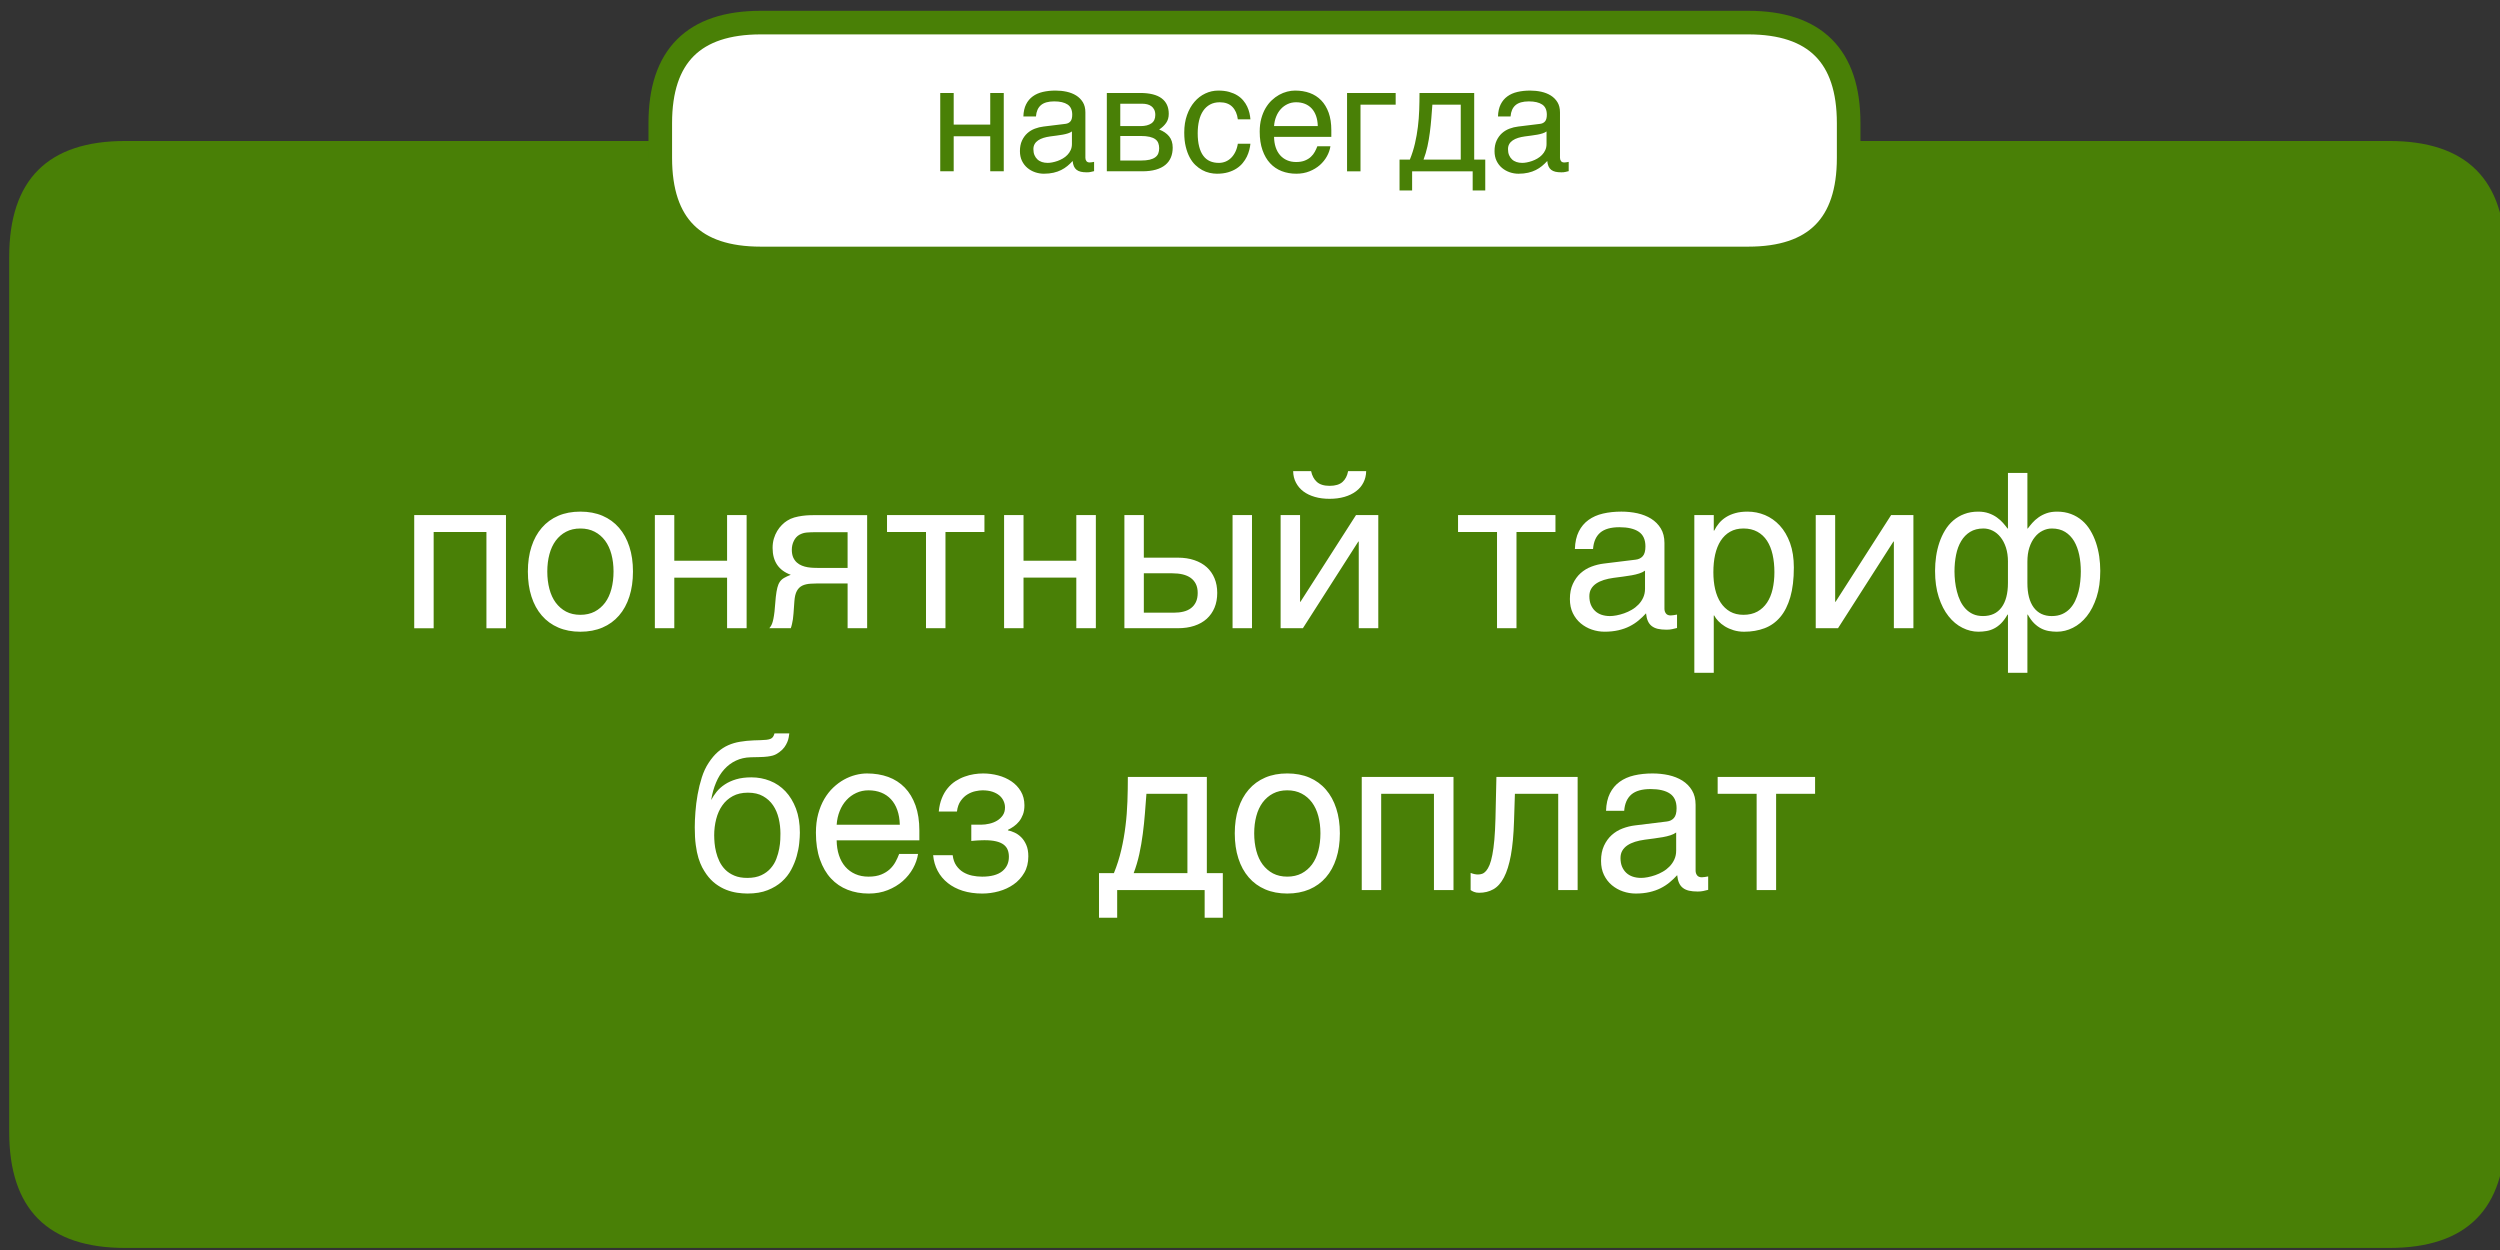 <?xml version="1.0" encoding="UTF-8" standalone="no"?> <svg xmlns:dc="http://purl.org/dc/elements/1.1/" xmlns:cc="http://creativecommons.org/ns#" xmlns:rdf="http://www.w3.org/1999/02/22-rdf-syntax-ns#" xmlns:svg="http://www.w3.org/2000/svg" xmlns="http://www.w3.org/2000/svg" viewBox="0 0 300.472 150.236" id="svg2" height="150.236" width="300.472"><rect x="0" y="0" width="300.472" height="150.236" fill="#333333" stroke="none"/>  <defs id="defs18"></defs> <path id="path4" style="fill:#498006;fill-rule:evenodd" d="m 1.105,30.899 0,105.136 q 0,13.954 13.954,13.954 l 272.096,0 q 13.954,0 13.954,-13.954 l 0,-105.136 q 0,-13.954 -13.954,-13.954 l -272.096,0 q -13.954,0 -13.954,13.954 z"></path> <path id="path6" style="fill:#ffffff;fill-rule:evenodd;stroke:#498006;stroke-width:2.835;stroke-linecap:butt;stroke-linejoin:miter;stroke-dasharray:none" d="m 79.358,14.795 0,4.188 q 0,12.079 12.079,12.079 l 118.672,0 q 12.079,0 12.079,-12.079 l 0,-4.188 q 0,-12.079 -12.079,-12.079 l -118.672,0 q -12.079,0 -12.079,12.079 z"></path> <g id="g8"> <path id="path10" style="fill:#ffffff;fill-rule:evenodd" d="m 58.465,63.941 -6.344,0 0,11.566 -2.336,0 0,-13.598 11.028,0 0,13.598 -2.349,0 0,-11.566 z m 15.275,4.749 c 0,-0.754 -0.086,-1.447 -0.255,-2.076 -0.169,-0.633 -0.42,-1.174 -0.759,-1.634 -0.342,-0.455 -0.758,-0.815 -1.252,-1.07 -0.494,-0.26 -1.07,-0.39 -1.72,-0.39 -0.65,0 -1.222,0.13 -1.716,0.39 -0.49,0.256 -0.901,0.615 -1.244,1.07 -0.338,0.459 -0.589,1.001 -0.758,1.634 -0.169,0.628 -0.256,1.322 -0.256,2.076 0,0.763 0.087,1.46 0.256,2.102 0.169,0.637 0.42,1.187 0.758,1.642 0.342,0.455 0.754,0.814 1.244,1.075 0.494,0.256 1.066,0.386 1.716,0.386 0.65,0 1.227,-0.13 1.72,-0.386 0.494,-0.26 0.91,-0.62 1.252,-1.075 0.338,-0.455 0.589,-1.005 0.759,-1.642 0.169,-0.641 0.255,-1.339 0.255,-2.102 z m 2.336,0 c 0,1.118 -0.143,2.123 -0.433,3.016 -0.286,0.893 -0.702,1.651 -1.244,2.275 -0.542,0.628 -1.205,1.109 -1.985,1.443 -0.784,0.334 -1.668,0.503 -2.661,0.503 -0.992,0 -1.876,-0.169 -2.652,-0.503 -0.78,-0.334 -1.439,-0.815 -1.98,-1.443 -0.542,-0.624 -0.958,-1.383 -1.244,-2.275 -0.29,-0.893 -0.433,-1.898 -0.433,-3.016 0,-1.101 0.143,-2.097 0.433,-2.986 0.286,-0.888 0.702,-1.647 1.244,-2.271 0.542,-0.628 1.2,-1.109 1.98,-1.443 0.776,-0.334 1.66,-0.498 2.652,-0.498 0.993,0 1.877,0.165 2.661,0.498 0.78,0.334 1.443,0.815 1.985,1.443 0.542,0.624 0.958,1.382 1.244,2.271 0.291,0.888 0.433,1.885 0.433,2.986 z m 2.631,-6.782 2.336,0 0,5.486 6.344,0 0,-5.486 2.349,0 0,13.598 -2.349,0 0,-6.08 -6.344,0 0,6.08 -2.336,0 0,-13.598 z m 25.515,13.598 -2.349,0 0,-5.382 -3.007,0 c -0.542,0 -1.014,0.009 -1.417,0.03 -0.399,0.021 -0.741,0.1 -1.023,0.234 -0.277,0.139 -0.494,0.347 -0.65,0.637 -0.16,0.286 -0.26,0.698 -0.299,1.231 l -0.104,1.46 c -0.009,0.043 -0.017,0.126 -0.026,0.256 -0.009,0.126 -0.021,0.273 -0.048,0.451 -0.026,0.173 -0.061,0.355 -0.104,0.55 -0.043,0.195 -0.091,0.372 -0.152,0.533 l -2.578,0 c 0.061,-0.078 0.117,-0.156 0.173,-0.234 0.056,-0.083 0.108,-0.195 0.165,-0.338 0.056,-0.143 0.104,-0.329 0.152,-0.559 0.048,-0.225 0.091,-0.52 0.134,-0.875 l 0.152,-1.738 c 0.052,-0.459 0.113,-0.832 0.186,-1.118 0.069,-0.286 0.173,-0.529 0.303,-0.719 0.13,-0.191 0.303,-0.347 0.516,-0.468 0.208,-0.121 0.477,-0.247 0.797,-0.372 -1.456,-0.529 -2.184,-1.603 -2.184,-3.228 0,-0.403 0.052,-0.78 0.152,-1.122 0.104,-0.342 0.238,-0.65 0.403,-0.919 0.165,-0.273 0.351,-0.511 0.559,-0.719 0.204,-0.208 0.416,-0.377 0.628,-0.511 0.26,-0.169 0.55,-0.299 0.862,-0.39 0.312,-0.086 0.628,-0.152 0.945,-0.195 0.316,-0.043 0.628,-0.069 0.932,-0.078 0.308,-0.009 0.585,-0.013 0.841,-0.013 l 6.041,0 0,13.598 z m -2.349,-11.54 -3.553,0 c -0.303,0 -0.568,0 -0.789,0.004 -0.217,0.004 -0.412,0.017 -0.577,0.035 -0.165,0.017 -0.316,0.043 -0.451,0.087 -0.134,0.043 -0.273,0.104 -0.42,0.178 -0.295,0.169 -0.52,0.42 -0.676,0.75 -0.161,0.329 -0.238,0.681 -0.238,1.053 0,0.364 0.056,0.672 0.165,0.923 0.113,0.247 0.26,0.455 0.442,0.615 0.182,0.16 0.382,0.286 0.607,0.373 0.225,0.091 0.455,0.152 0.685,0.191 0.234,0.039 0.459,0.061 0.68,0.07 0.221,0.009 0.412,0.013 0.572,0.013 l 3.553,0 0,-4.29 z m 9.421,-0.026 -4.684,0 0,-2.033 11.709,0 0,2.033 -4.684,0 0,11.566 -2.34,0 0,-11.566 z m 9.386,-2.033 2.336,0 0,5.486 6.344,0 0,-5.486 2.349,0 0,13.598 -2.349,0 0,-6.08 -6.344,0 0,6.08 -2.336,0 0,-13.598 z m 27.46,0 2.336,0 0,13.598 -2.336,0 0,-13.598 z m -13,0 2.335,0 0,5.118 4.087,0 c 0.737,0 1.4,0.1 1.984,0.299 0.589,0.199 1.088,0.481 1.495,0.849 0.403,0.368 0.715,0.815 0.932,1.335 0.217,0.52 0.325,1.105 0.325,1.755 0,0.663 -0.109,1.252 -0.325,1.772 -0.216,0.52 -0.529,0.966 -0.932,1.335 -0.407,0.368 -0.906,0.65 -1.495,0.845 -0.585,0.195 -1.248,0.29 -1.984,0.29 l -6.422,0 0,-13.598 z m 2.335,11.73 3.619,0 c 0.403,0 0.784,-0.039 1.135,-0.126 0.351,-0.082 0.654,-0.221 0.906,-0.412 0.256,-0.191 0.455,-0.438 0.598,-0.737 0.143,-0.299 0.217,-0.667 0.217,-1.101 0,-0.42 -0.074,-0.78 -0.225,-1.079 -0.147,-0.295 -0.355,-0.537 -0.62,-0.728 -0.269,-0.191 -0.589,-0.329 -0.966,-0.42 -0.377,-0.087 -0.793,-0.13 -1.248,-0.13 l -3.415,0 0,4.732 z m 20.107,-17.008 c 0.113,0.542 0.338,0.971 0.685,1.287 0.347,0.316 0.862,0.477 1.538,0.477 0.684,0 1.2,-0.156 1.547,-0.464 0.347,-0.308 0.572,-0.745 0.676,-1.3 l 2.171,0 c -0.009,0.507 -0.121,0.966 -0.334,1.374 -0.208,0.412 -0.507,0.762 -0.893,1.048 -0.386,0.29 -0.845,0.511 -1.382,0.667 -0.542,0.156 -1.135,0.234 -1.785,0.234 -0.655,0 -1.244,-0.074 -1.777,-0.23 -0.533,-0.152 -0.992,-0.373 -1.374,-0.659 -0.381,-0.286 -0.676,-0.637 -0.893,-1.049 -0.217,-0.407 -0.329,-0.871 -0.338,-1.387 l 2.158,0 z m -3.666,5.278 2.335,0 0,10.426 0.048,0 6.678,-10.426 2.678,0 0,13.598 -2.349,0 0,-10.422 -0.048,0 -6.665,10.422 -2.678,0 0,-13.598 z m 26.008,2.033 -4.684,0 0,-2.033 11.709,0 0,2.033 -4.684,0 0,11.566 -2.34,0 0,-11.566 z m 9.36,2.045 c 0.026,-0.832 0.182,-1.53 0.468,-2.102 0.286,-0.572 0.676,-1.036 1.17,-1.391 0.49,-0.355 1.07,-0.611 1.742,-0.767 0.676,-0.156 1.408,-0.234 2.206,-0.234 0.658,0 1.3,0.065 1.924,0.199 0.62,0.139 1.174,0.355 1.655,0.654 0.481,0.303 0.871,0.693 1.161,1.17 0.29,0.476 0.438,1.062 0.438,1.746 l 0,7.908 c 0,0.221 0.061,0.407 0.178,0.564 0.117,0.156 0.308,0.238 0.572,0.238 0.117,0 0.243,-0.013 0.368,-0.035 0.126,-0.021 0.256,-0.043 0.394,-0.069 l 0,1.612 c -0.195,0.052 -0.39,0.1 -0.581,0.139 -0.191,0.043 -0.416,0.065 -0.676,0.065 -0.407,0 -0.758,-0.035 -1.049,-0.1 -0.29,-0.069 -0.537,-0.182 -0.737,-0.338 -0.2,-0.156 -0.355,-0.36 -0.464,-0.611 -0.108,-0.247 -0.182,-0.554 -0.217,-0.919 -0.286,0.312 -0.589,0.602 -0.914,0.871 -0.321,0.265 -0.68,0.498 -1.079,0.698 -0.394,0.2 -0.841,0.355 -1.33,0.468 -0.494,0.113 -1.048,0.173 -1.664,0.173 -0.524,0 -1.036,-0.087 -1.53,-0.256 -0.494,-0.169 -0.94,-0.42 -1.335,-0.75 -0.394,-0.329 -0.706,-0.737 -0.945,-1.222 -0.238,-0.489 -0.355,-1.053 -0.355,-1.698 0,-0.702 0.117,-1.309 0.355,-1.82 0.238,-0.511 0.546,-0.94 0.927,-1.283 0.382,-0.342 0.815,-0.607 1.309,-0.793 0.49,-0.187 0.988,-0.308 1.495,-0.368 l 3.822,-0.468 c 0.364,-0.043 0.65,-0.186 0.858,-0.429 0.208,-0.238 0.312,-0.628 0.312,-1.161 0,-0.819 -0.269,-1.408 -0.806,-1.768 -0.537,-0.36 -1.313,-0.542 -2.318,-0.542 -1.032,0 -1.803,0.221 -2.31,0.654 -0.507,0.438 -0.797,1.092 -0.862,1.963 l -2.184,0 z m 8.428,2.6 c -0.186,0.139 -0.416,0.247 -0.693,0.338 -0.273,0.087 -0.576,0.165 -0.906,0.221 -0.329,0.061 -0.68,0.113 -1.053,0.16 -0.372,0.048 -0.745,0.096 -1.118,0.147 -0.425,0.056 -0.815,0.143 -1.17,0.251 -0.355,0.113 -0.663,0.256 -0.927,0.433 -0.26,0.178 -0.464,0.39 -0.607,0.641 -0.143,0.247 -0.216,0.542 -0.216,0.88 0,0.39 0.061,0.733 0.182,1.031 0.126,0.295 0.295,0.546 0.511,0.746 0.212,0.204 0.477,0.355 0.78,0.459 0.303,0.1 0.637,0.152 1.001,0.152 0.23,0 0.494,-0.026 0.789,-0.082 0.295,-0.056 0.602,-0.139 0.914,-0.247 0.312,-0.108 0.62,-0.251 0.919,-0.425 0.303,-0.173 0.572,-0.386 0.806,-0.628 0.238,-0.247 0.429,-0.524 0.572,-0.841 0.143,-0.312 0.217,-0.663 0.217,-1.053 l 0,-2.184 z m 5.928,-6.678 2.336,0 0,1.868 0.052,0 c 0.152,-0.312 0.347,-0.611 0.576,-0.888 0.234,-0.281 0.511,-0.524 0.841,-0.732 0.325,-0.204 0.702,-0.368 1.127,-0.485 0.429,-0.121 0.918,-0.178 1.469,-0.178 0.728,0 1.426,0.139 2.093,0.416 0.667,0.282 1.261,0.698 1.776,1.257 0.516,0.559 0.927,1.261 1.235,2.102 0.303,0.845 0.455,1.824 0.455,2.938 0,1.4 -0.143,2.587 -0.425,3.562 -0.286,0.979 -0.685,1.777 -1.205,2.392 -0.524,0.62 -1.153,1.07 -1.889,1.348 -0.732,0.277 -1.556,0.42 -2.461,0.42 -0.446,0 -0.867,-0.061 -1.257,-0.178 -0.39,-0.121 -0.737,-0.273 -1.049,-0.464 -0.307,-0.191 -0.572,-0.403 -0.793,-0.637 -0.221,-0.23 -0.386,-0.459 -0.494,-0.676 l -0.052,0 0,6.89 -2.336,0 0,-18.954 z m 2.288,6.868 c 0,0.737 0.069,1.417 0.212,2.037 0.147,0.624 0.368,1.166 0.667,1.621 0.303,0.455 0.676,0.814 1.131,1.075 0.451,0.256 0.988,0.386 1.607,0.386 0.641,0 1.196,-0.13 1.669,-0.386 0.468,-0.26 0.858,-0.62 1.161,-1.075 0.303,-0.455 0.529,-0.997 0.671,-1.621 0.143,-0.62 0.217,-1.3 0.217,-2.037 0,-0.767 -0.073,-1.478 -0.217,-2.119 -0.143,-0.641 -0.368,-1.196 -0.671,-1.664 -0.303,-0.464 -0.693,-0.828 -1.161,-1.083 -0.472,-0.26 -1.027,-0.39 -1.669,-0.39 -0.62,0 -1.157,0.13 -1.607,0.39 -0.455,0.256 -0.828,0.62 -1.131,1.083 -0.299,0.468 -0.52,1.022 -0.667,1.664 -0.143,0.641 -0.212,1.352 -0.212,2.119 z m 12.302,-6.868 2.336,0 0,10.426 0.048,0 6.678,-10.426 2.678,0 0,13.598 -2.349,0 0,-10.422 -0.048,0 -6.665,10.422 -2.678,0 0,-13.598 z m 23.105,5.612 c 0,-0.641 -0.082,-1.213 -0.243,-1.707 -0.16,-0.494 -0.377,-0.91 -0.65,-1.248 -0.269,-0.342 -0.581,-0.598 -0.936,-0.776 -0.355,-0.178 -0.728,-0.269 -1.118,-0.269 -0.628,0 -1.161,0.139 -1.599,0.407 -0.442,0.273 -0.802,0.641 -1.079,1.109 -0.282,0.472 -0.485,1.018 -0.611,1.647 -0.126,0.624 -0.191,1.295 -0.191,2.006 0,0.381 0.026,0.776 0.069,1.191 0.048,0.416 0.121,0.824 0.225,1.218 0.1,0.399 0.234,0.776 0.403,1.131 0.169,0.355 0.381,0.667 0.637,0.94 0.251,0.269 0.55,0.485 0.893,0.641 0.342,0.156 0.745,0.234 1.2,0.234 0.975,0 1.716,-0.347 2.227,-1.036 0.511,-0.689 0.771,-1.669 0.771,-2.938 l 0,-2.552 z m 0,6.348 -0.052,0 c -0.247,0.433 -0.503,0.78 -0.767,1.048 -0.269,0.264 -0.546,0.472 -0.841,0.62 -0.29,0.152 -0.594,0.251 -0.914,0.307 -0.316,0.052 -0.641,0.083 -0.971,0.083 -0.658,0 -1.304,-0.156 -1.928,-0.472 -0.628,-0.312 -1.183,-0.776 -1.669,-1.391 -0.489,-0.611 -0.88,-1.374 -1.174,-2.288 -0.299,-0.914 -0.446,-1.967 -0.446,-3.163 0,-0.585 0.043,-1.166 0.126,-1.746 0.087,-0.576 0.217,-1.131 0.394,-1.655 0.178,-0.524 0.403,-1.014 0.68,-1.473 0.273,-0.455 0.607,-0.85 0.988,-1.179 0.386,-0.329 0.828,-0.594 1.33,-0.78 0.498,-0.191 1.057,-0.286 1.673,-0.286 0.468,0 0.884,0.065 1.257,0.195 0.373,0.13 0.702,0.299 0.984,0.503 0.286,0.204 0.529,0.42 0.737,0.659 0.208,0.238 0.39,0.463 0.542,0.671 l 0.052,0 0,-6.678 2.336,0 0,6.678 0.048,0 c 0.156,-0.208 0.334,-0.433 0.542,-0.671 0.208,-0.238 0.451,-0.455 0.737,-0.659 0.281,-0.203 0.607,-0.373 0.975,-0.503 0.368,-0.13 0.789,-0.195 1.265,-0.195 0.615,0 1.174,0.095 1.677,0.286 0.498,0.186 0.94,0.451 1.326,0.78 0.386,0.329 0.715,0.724 0.988,1.179 0.278,0.459 0.503,0.949 0.68,1.473 0.178,0.524 0.308,1.079 0.395,1.655 0.082,0.581 0.126,1.161 0.126,1.746 0,1.196 -0.147,2.249 -0.442,3.163 -0.299,0.914 -0.689,1.677 -1.174,2.288 -0.49,0.615 -1.044,1.079 -1.673,1.391 -0.624,0.316 -1.27,0.472 -1.928,0.472 -0.329,0 -0.654,-0.03 -0.971,-0.083 -0.316,-0.056 -0.624,-0.156 -0.914,-0.307 -0.29,-0.147 -0.572,-0.355 -0.845,-0.62 -0.269,-0.269 -0.524,-0.615 -0.763,-1.048 l -0.048,0 0,6.994 -2.336,0 0,-6.994 z m 5.278,0.177 c 0.468,0 0.875,-0.078 1.23,-0.234 0.36,-0.156 0.663,-0.373 0.923,-0.641 0.256,-0.273 0.473,-0.585 0.641,-0.94 0.169,-0.355 0.303,-0.732 0.407,-1.131 0.1,-0.394 0.173,-0.802 0.212,-1.218 0.043,-0.416 0.065,-0.81 0.065,-1.191 0,-0.711 -0.065,-1.382 -0.195,-2.006 -0.134,-0.628 -0.338,-1.174 -0.615,-1.647 -0.282,-0.468 -0.641,-0.837 -1.079,-1.109 -0.442,-0.269 -0.971,-0.407 -1.59,-0.407 -0.39,0 -0.759,0.091 -1.114,0.269 -0.36,0.178 -0.672,0.433 -0.94,0.776 -0.273,0.338 -0.49,0.754 -0.65,1.248 -0.161,0.494 -0.238,1.066 -0.238,1.707 l 0,2.552 c 0,1.27 0.251,2.249 0.758,2.938 0.511,0.689 1.239,1.036 2.184,1.036 z M 94.865,88.147 c -0.017,0.13 -0.039,0.282 -0.069,0.464 -0.03,0.182 -0.086,0.377 -0.173,0.581 -0.082,0.199 -0.199,0.407 -0.347,0.615 -0.147,0.203 -0.347,0.399 -0.589,0.576 -0.139,0.091 -0.26,0.173 -0.368,0.243 -0.113,0.065 -0.251,0.126 -0.42,0.178 -0.169,0.048 -0.386,0.091 -0.65,0.126 -0.26,0.035 -0.611,0.056 -1.053,0.065 l -0.962,0.021 c -0.663,0.017 -1.257,0.152 -1.785,0.403 -0.529,0.247 -0.992,0.594 -1.395,1.04 -0.403,0.442 -0.737,0.979 -0.997,1.607 -0.265,0.624 -0.46,1.322 -0.585,2.093 0.178,-0.338 0.399,-0.672 0.658,-0.997 0.265,-0.325 0.59,-0.62 0.979,-0.875 0.39,-0.26 0.845,-0.468 1.369,-0.624 0.524,-0.156 1.135,-0.234 1.829,-0.234 0.789,0 1.534,0.139 2.24,0.42 0.706,0.277 1.326,0.698 1.855,1.257 0.529,0.559 0.949,1.252 1.265,2.08 0.312,0.832 0.468,1.794 0.468,2.894 0,0.347 -0.026,0.767 -0.078,1.265 -0.048,0.494 -0.152,1.014 -0.303,1.556 -0.152,0.542 -0.368,1.079 -0.654,1.616 -0.282,0.537 -0.659,1.018 -1.131,1.443 -0.468,0.42 -1.04,0.767 -1.712,1.031 -0.671,0.269 -1.478,0.403 -2.418,0.403 -0.39,0 -0.802,-0.035 -1.239,-0.095 -0.433,-0.065 -0.871,-0.182 -1.309,-0.351 -0.433,-0.169 -0.858,-0.407 -1.27,-0.711 -0.407,-0.303 -0.784,-0.693 -1.122,-1.166 -0.169,-0.238 -0.334,-0.511 -0.503,-0.819 -0.165,-0.312 -0.312,-0.685 -0.451,-1.127 -0.134,-0.438 -0.243,-0.958 -0.321,-1.56 -0.083,-0.602 -0.121,-1.313 -0.121,-2.132 0,-0.542 0.026,-1.157 0.078,-1.842 0.048,-0.685 0.139,-1.382 0.264,-2.093 0.126,-0.715 0.295,-1.4 0.507,-2.067 0.212,-0.663 0.485,-1.244 0.815,-1.742 0.355,-0.542 0.728,-0.984 1.118,-1.322 0.386,-0.338 0.802,-0.607 1.244,-0.802 0.438,-0.195 0.914,-0.334 1.421,-0.416 0.507,-0.087 1.057,-0.143 1.651,-0.165 l 0.823,-0.026 c 0.273,-0.009 0.503,-0.026 0.693,-0.043 0.191,-0.022 0.347,-0.061 0.477,-0.108 0.126,-0.052 0.225,-0.13 0.303,-0.23 0.074,-0.104 0.139,-0.247 0.19,-0.433 l 1.777,0 z m -9.026,12.276 c 0,0.256 0.013,0.555 0.043,0.901 0.03,0.347 0.091,0.711 0.186,1.088 0.091,0.377 0.225,0.75 0.403,1.122 0.182,0.373 0.416,0.706 0.706,0.997 0.29,0.29 0.654,0.529 1.088,0.711 0.429,0.182 0.945,0.273 1.547,0.273 0.668,0 1.231,-0.108 1.69,-0.325 0.455,-0.212 0.832,-0.494 1.127,-0.837 0.299,-0.342 0.524,-0.719 0.68,-1.135 0.156,-0.416 0.273,-0.819 0.343,-1.213 0.074,-0.394 0.117,-0.754 0.13,-1.079 0.009,-0.325 0.017,-0.572 0.017,-0.741 0,-0.62 -0.069,-1.226 -0.208,-1.816 -0.143,-0.594 -0.364,-1.118 -0.676,-1.577 -0.307,-0.455 -0.711,-0.824 -1.205,-1.101 -0.494,-0.282 -1.101,-0.42 -1.82,-0.42 -0.706,0 -1.309,0.139 -1.816,0.412 -0.511,0.277 -0.927,0.646 -1.257,1.118 -0.334,0.468 -0.576,1.014 -0.737,1.638 -0.16,0.62 -0.243,1.283 -0.243,1.985 z m 24.501,2.21 c -0.091,0.594 -0.294,1.174 -0.607,1.738 -0.316,0.568 -0.724,1.075 -1.23,1.525 -0.511,0.446 -1.109,0.81 -1.799,1.083 -0.689,0.278 -1.452,0.416 -2.292,0.416 -0.914,0 -1.759,-0.152 -2.531,-0.451 -0.776,-0.303 -1.443,-0.754 -2.006,-1.361 -0.563,-0.602 -1.005,-1.365 -1.326,-2.279 -0.325,-0.914 -0.485,-1.989 -0.485,-3.224 0,-0.827 0.091,-1.581 0.273,-2.253 0.182,-0.672 0.429,-1.274 0.737,-1.803 0.312,-0.529 0.667,-0.984 1.075,-1.369 0.407,-0.386 0.837,-0.702 1.287,-0.953 0.455,-0.251 0.919,-0.438 1.391,-0.559 0.472,-0.121 0.931,-0.182 1.369,-0.182 0.932,0 1.786,0.139 2.552,0.416 0.771,0.282 1.434,0.706 1.989,1.278 0.555,0.572 0.984,1.287 1.296,2.145 0.307,0.858 0.464,1.868 0.464,3.029 l 0,1.166 -9.941,0 c 0.009,0.659 0.1,1.261 0.278,1.798 0.177,0.537 0.433,0.997 0.762,1.378 0.329,0.377 0.728,0.672 1.2,0.88 0.468,0.208 1.001,0.312 1.59,0.312 0.602,0 1.109,-0.087 1.525,-0.256 0.416,-0.169 0.762,-0.386 1.04,-0.645 0.281,-0.265 0.507,-0.555 0.68,-0.875 0.173,-0.321 0.321,-0.641 0.438,-0.954 l 2.271,0 z m -2.193,-3.506 c -0.017,-0.658 -0.117,-1.248 -0.299,-1.764 -0.182,-0.516 -0.438,-0.949 -0.762,-1.3 -0.325,-0.351 -0.72,-0.62 -1.174,-0.802 -0.46,-0.182 -0.966,-0.273 -1.525,-0.273 -0.533,0 -1.023,0.104 -1.469,0.312 -0.451,0.208 -0.845,0.494 -1.183,0.862 -0.338,0.368 -0.611,0.806 -0.81,1.309 -0.204,0.503 -0.329,1.057 -0.368,1.655 l 7.592,0 z m 8.593,-0.009 1.179,0 c 0.316,0 0.641,-0.039 0.979,-0.117 0.338,-0.074 0.646,-0.195 0.927,-0.36 0.277,-0.165 0.511,-0.381 0.693,-0.641 0.182,-0.265 0.273,-0.581 0.273,-0.954 0,-0.273 -0.061,-0.533 -0.173,-0.78 -0.113,-0.252 -0.281,-0.472 -0.507,-0.663 -0.225,-0.186 -0.507,-0.338 -0.845,-0.451 -0.338,-0.108 -0.733,-0.165 -1.179,-0.165 -0.238,0 -0.52,0.035 -0.841,0.104 -0.321,0.065 -0.637,0.191 -0.945,0.373 -0.307,0.182 -0.585,0.442 -0.823,0.776 -0.243,0.334 -0.399,0.767 -0.464,1.3 l -2.184,0 c 0.056,-0.607 0.182,-1.144 0.368,-1.603 0.186,-0.464 0.416,-0.862 0.698,-1.2 0.278,-0.338 0.594,-0.624 0.945,-0.854 0.351,-0.225 0.715,-0.407 1.092,-0.542 0.377,-0.139 0.754,-0.234 1.135,-0.294 0.381,-0.061 0.746,-0.087 1.092,-0.087 0.611,0 1.209,0.078 1.802,0.234 0.594,0.156 1.122,0.394 1.595,0.711 0.468,0.316 0.849,0.715 1.135,1.2 0.286,0.481 0.433,1.044 0.433,1.686 0,0.416 -0.061,0.784 -0.177,1.1 -0.121,0.316 -0.273,0.594 -0.464,0.832 -0.191,0.234 -0.407,0.438 -0.641,0.602 -0.238,0.165 -0.472,0.304 -0.698,0.412 l 0,0.065 c 0.234,0.039 0.498,0.13 0.784,0.26 0.29,0.13 0.555,0.316 0.802,0.559 0.243,0.238 0.451,0.55 0.615,0.927 0.165,0.372 0.247,0.832 0.247,1.374 0,0.762 -0.164,1.425 -0.49,1.98 -0.325,0.559 -0.75,1.023 -1.274,1.391 -0.524,0.368 -1.118,0.646 -1.777,0.828 -0.663,0.182 -1.326,0.273 -1.993,0.273 -0.862,0 -1.647,-0.113 -2.344,-0.329 -0.698,-0.221 -1.3,-0.537 -1.807,-0.94 -0.507,-0.407 -0.914,-0.893 -1.213,-1.46 -0.299,-0.568 -0.481,-1.196 -0.542,-1.881 l 2.349,0 c 0.061,0.498 0.204,0.914 0.433,1.244 0.23,0.329 0.503,0.594 0.824,0.789 0.325,0.195 0.68,0.334 1.075,0.42 0.394,0.082 0.793,0.126 1.2,0.126 1.075,0 1.881,-0.217 2.418,-0.646 0.537,-0.433 0.806,-1.014 0.806,-1.742 0,-0.312 -0.048,-0.594 -0.147,-0.836 -0.095,-0.247 -0.26,-0.455 -0.485,-0.628 -0.23,-0.173 -0.533,-0.307 -0.91,-0.394 -0.377,-0.091 -0.845,-0.134 -1.404,-0.134 -0.109,0 -0.234,0.004 -0.373,0.009 -0.139,0.004 -0.282,0.008 -0.42,0.017 -0.139,0.008 -0.277,0.017 -0.412,0.03 -0.134,0.013 -0.26,0.026 -0.368,0.035 l 0,-1.954 z m 28.045,7.856 -10.513,0 0,3.328 -2.184,0 0,-5.36 1.79,0 c 0.373,-0.914 0.667,-1.846 0.888,-2.799 0.221,-0.949 0.39,-1.911 0.507,-2.882 0.122,-0.966 0.195,-1.946 0.23,-2.925 0.035,-0.984 0.052,-1.967 0.052,-2.96 l 9.494,0 0,11.566 1.92,0 0,5.36 -2.184,0 0,-3.328 z m -2.071,-2.033 0,-9.533 -4.927,0 c -0.056,0.771 -0.117,1.56 -0.182,2.375 -0.065,0.81 -0.147,1.625 -0.256,2.444 -0.104,0.815 -0.243,1.621 -0.416,2.418 -0.173,0.797 -0.403,1.56 -0.68,2.297 l 6.461,0 z m 15.986,-4.784 c 0,-0.754 -0.086,-1.447 -0.255,-2.076 -0.169,-0.633 -0.42,-1.174 -0.758,-1.634 -0.342,-0.455 -0.758,-0.815 -1.252,-1.07 -0.494,-0.26 -1.07,-0.39 -1.72,-0.39 -0.65,0 -1.222,0.13 -1.716,0.39 -0.49,0.256 -0.901,0.615 -1.244,1.07 -0.338,0.459 -0.589,1.001 -0.758,1.634 -0.169,0.628 -0.256,1.322 -0.256,2.076 0,0.762 0.087,1.46 0.256,2.102 0.169,0.637 0.42,1.187 0.758,1.642 0.343,0.455 0.754,0.814 1.244,1.075 0.494,0.256 1.066,0.386 1.716,0.386 0.65,0 1.226,-0.13 1.72,-0.386 0.494,-0.26 0.91,-0.62 1.252,-1.075 0.338,-0.455 0.589,-1.006 0.758,-1.642 0.169,-0.641 0.255,-1.339 0.255,-2.102 z m 2.336,0 c 0,1.118 -0.143,2.123 -0.433,3.016 -0.286,0.893 -0.702,1.651 -1.244,2.275 -0.542,0.628 -1.205,1.109 -1.984,1.443 -0.784,0.334 -1.669,0.502 -2.661,0.502 -0.992,0 -1.876,-0.169 -2.652,-0.502 -0.78,-0.334 -1.439,-0.815 -1.98,-1.443 -0.542,-0.624 -0.958,-1.382 -1.244,-2.275 -0.29,-0.893 -0.433,-1.898 -0.433,-3.016 0,-1.101 0.143,-2.097 0.433,-2.986 0.286,-0.888 0.702,-1.647 1.244,-2.271 0.542,-0.628 1.2,-1.109 1.98,-1.443 0.775,-0.334 1.66,-0.498 2.652,-0.498 0.992,0 1.877,0.165 2.661,0.498 0.78,0.334 1.443,0.815 1.984,1.443 0.542,0.624 0.958,1.383 1.244,2.271 0.29,0.888 0.433,1.885 0.433,2.986 z m 11.31,-4.75 -6.344,0 0,11.566 -2.336,0 0,-13.598 11.028,0 0,13.598 -2.349,0 0,-11.566 z m 14.933,0 -5.205,0 -0.104,3.263 c -0.052,1.651 -0.178,3.029 -0.381,4.134 -0.204,1.101 -0.481,1.989 -0.832,2.656 -0.351,0.671 -0.776,1.144 -1.274,1.421 -0.498,0.282 -1.07,0.42 -1.716,0.42 -0.234,0 -0.442,-0.035 -0.615,-0.108 -0.173,-0.07 -0.303,-0.143 -0.399,-0.221 l 0,-2.058 c 0.329,0.13 0.624,0.191 0.875,0.191 0.177,0 0.351,-0.03 0.516,-0.086 0.165,-0.061 0.321,-0.173 0.468,-0.343 0.147,-0.169 0.286,-0.412 0.416,-0.719 0.126,-0.308 0.238,-0.711 0.334,-1.213 0.1,-0.498 0.178,-1.101 0.243,-1.816 0.061,-0.711 0.108,-1.556 0.134,-2.535 l 0.113,-5.018 9.763,0 0,13.598 -2.335,0 0,-11.566 z"></path> <path id="path12" style="fill:#ffffff;fill-rule:evenodd" d="m 193.028,97.455 c 0.026,-0.832 0.182,-1.53 0.468,-2.102 0.286,-0.572 0.676,-1.036 1.17,-1.391 0.49,-0.355 1.07,-0.611 1.742,-0.767 0.676,-0.156 1.408,-0.234 2.206,-0.234 0.658,0 1.3,0.065 1.924,0.199 0.62,0.139 1.174,0.355 1.655,0.654 0.481,0.303 0.871,0.693 1.161,1.17 0.29,0.476 0.438,1.062 0.438,1.746 l 0,7.908 c 0,0.221 0.061,0.407 0.178,0.564 0.117,0.156 0.308,0.238 0.572,0.238 0.117,0 0.243,-0.013 0.368,-0.035 0.126,-0.022 0.256,-0.043 0.394,-0.069 l 0,1.612 c -0.195,0.052 -0.39,0.1 -0.581,0.139 -0.191,0.043 -0.416,0.065 -0.676,0.065 -0.407,0 -0.758,-0.035 -1.049,-0.1 -0.29,-0.069 -0.537,-0.182 -0.737,-0.338 -0.2,-0.156 -0.355,-0.36 -0.464,-0.611 -0.108,-0.247 -0.182,-0.554 -0.217,-0.919 -0.286,0.312 -0.589,0.602 -0.914,0.871 -0.321,0.264 -0.68,0.498 -1.079,0.698 -0.394,0.2 -0.841,0.355 -1.33,0.468 -0.494,0.113 -1.048,0.173 -1.664,0.173 -0.524,0 -1.036,-0.087 -1.53,-0.256 -0.494,-0.169 -0.94,-0.42 -1.335,-0.75 -0.394,-0.329 -0.706,-0.737 -0.945,-1.222 -0.238,-0.49 -0.355,-1.053 -0.355,-1.698 0,-0.702 0.117,-1.309 0.355,-1.82 0.238,-0.511 0.546,-0.94 0.927,-1.283 0.382,-0.342 0.815,-0.607 1.309,-0.793 0.49,-0.186 0.988,-0.308 1.495,-0.368 l 3.822,-0.468 c 0.364,-0.043 0.65,-0.186 0.858,-0.429 0.208,-0.238 0.312,-0.628 0.312,-1.161 0,-0.819 -0.269,-1.408 -0.806,-1.768 -0.537,-0.36 -1.313,-0.542 -2.318,-0.542 -1.032,0 -1.803,0.221 -2.31,0.654 -0.507,0.438 -0.797,1.092 -0.862,1.963 l -2.184,0 z m 8.428,2.6 c -0.186,0.139 -0.416,0.247 -0.693,0.338 -0.273,0.087 -0.576,0.165 -0.906,0.221 -0.329,0.061 -0.68,0.113 -1.053,0.16 -0.372,0.048 -0.745,0.096 -1.118,0.147 -0.425,0.056 -0.815,0.143 -1.17,0.251 -0.355,0.113 -0.663,0.256 -0.927,0.433 -0.26,0.178 -0.464,0.39 -0.607,0.641 -0.143,0.247 -0.216,0.542 -0.216,0.88 0,0.39 0.061,0.733 0.182,1.031 0.126,0.295 0.295,0.546 0.511,0.746 0.212,0.203 0.477,0.355 0.78,0.459 0.303,0.1 0.637,0.152 1.001,0.152 0.23,0 0.494,-0.026 0.789,-0.082 0.295,-0.056 0.602,-0.139 0.914,-0.247 0.312,-0.108 0.62,-0.251 0.919,-0.425 0.303,-0.173 0.572,-0.386 0.806,-0.628 0.238,-0.247 0.429,-0.524 0.572,-0.841 0.143,-0.312 0.217,-0.663 0.217,-1.053 l 0,-2.184 z m 9.672,-4.645 -4.684,0 0,-2.032 11.709,0 0,2.032 -4.684,0 0,11.566 -2.34,0 0,-11.566 z"></path> </g> <path id="path14" style="fill:#498006;fill-rule:evenodd" d="m 113.006,11.174 1.617,0 0,3.798 4.392,0 0,-3.798 1.626,0 0,9.414 -1.626,0 0,-4.209 -4.392,0 0,4.209 -1.617,0 0,-9.414 z m 9.993,2.823 c 0.018,-0.576 0.126,-1.059 0.324,-1.455 0.198,-0.396 0.468,-0.717 0.81,-0.963 0.339,-0.246 0.741,-0.423 1.206,-0.531 0.468,-0.108 0.975,-0.162 1.527,-0.162 0.456,0 0.9,0.045 1.332,0.138 0.429,0.096 0.813,0.246 1.146,0.453 0.333,0.21 0.603,0.48 0.804,0.81 0.201,0.33 0.303,0.735 0.303,1.209 l 0,5.475 c 0,0.153 0.042,0.282 0.123,0.39 0.081,0.108 0.213,0.165 0.396,0.165 0.081,0 0.168,-0.009 0.255,-0.024 0.087,-0.015 0.177,-0.03 0.273,-0.048 l 0,1.116 c -0.135,0.036 -0.27,0.069 -0.402,0.096 -0.132,0.03 -0.288,0.045 -0.468,0.045 -0.282,0 -0.525,-0.024 -0.726,-0.069 -0.201,-0.048 -0.372,-0.126 -0.51,-0.234 -0.138,-0.108 -0.246,-0.249 -0.321,-0.423 -0.075,-0.171 -0.126,-0.384 -0.15,-0.636 -0.198,0.216 -0.408,0.417 -0.633,0.603 -0.222,0.183 -0.471,0.345 -0.747,0.483 -0.273,0.138 -0.582,0.246 -0.921,0.324 -0.342,0.078 -0.726,0.12 -1.152,0.12 -0.363,0 -0.717,-0.06 -1.059,-0.177 -0.342,-0.117 -0.651,-0.291 -0.924,-0.519 -0.273,-0.228 -0.489,-0.51 -0.654,-0.846 -0.165,-0.339 -0.246,-0.729 -0.246,-1.176 0,-0.486 0.081,-0.906 0.246,-1.26 0.165,-0.354 0.378,-0.651 0.642,-0.888 0.264,-0.237 0.564,-0.42 0.906,-0.549 0.339,-0.129 0.684,-0.213 1.035,-0.255 l 2.646,-0.324 c 0.252,-0.03 0.45,-0.129 0.594,-0.297 0.144,-0.165 0.216,-0.435 0.216,-0.804 0,-0.567 -0.186,-0.975 -0.558,-1.224 -0.372,-0.249 -0.909,-0.375 -1.605,-0.375 -0.714,0 -1.248,0.153 -1.599,0.453 -0.351,0.303 -0.552,0.756 -0.597,1.359 l -1.512,0 z m 5.835,1.8 c -0.129,0.096 -0.288,0.171 -0.48,0.234 -0.189,0.06 -0.399,0.114 -0.627,0.153 -0.228,0.042 -0.471,0.078 -0.729,0.111 -0.258,0.033 -0.516,0.066 -0.774,0.102 -0.294,0.039 -0.564,0.099 -0.81,0.174 -0.246,0.078 -0.459,0.177 -0.642,0.3 -0.18,0.123 -0.321,0.27 -0.42,0.444 -0.099,0.171 -0.15,0.375 -0.15,0.609 0,0.27 0.042,0.507 0.126,0.714 0.087,0.204 0.204,0.378 0.354,0.516 0.147,0.141 0.33,0.246 0.54,0.318 0.21,0.069 0.441,0.105 0.693,0.105 0.159,0 0.342,-0.018 0.546,-0.057 0.204,-0.039 0.417,-0.096 0.633,-0.171 0.216,-0.075 0.429,-0.174 0.636,-0.294 0.21,-0.12 0.396,-0.267 0.558,-0.435 0.165,-0.171 0.297,-0.363 0.396,-0.582 0.099,-0.216 0.15,-0.459 0.15,-0.729 l 0,-1.512 z m 4.194,-4.623 4.005,0 c 1.149,0 2.01,0.216 2.58,0.642 0.573,0.429 0.858,1.05 0.858,1.863 0,0.435 -0.105,0.801 -0.318,1.098 -0.21,0.3 -0.489,0.564 -0.834,0.792 0.498,0.189 0.894,0.456 1.188,0.81 0.291,0.351 0.438,0.804 0.438,1.362 0,0.438 -0.072,0.834 -0.219,1.185 -0.147,0.351 -0.369,0.651 -0.669,0.897 -0.297,0.246 -0.678,0.435 -1.137,0.567 -0.459,0.132 -1.005,0.198 -1.632,0.198 l -4.26,0 0,-9.414 z m 1.617,8.121 2.46,0 c 0.426,0 0.783,-0.033 1.068,-0.099 0.285,-0.069 0.51,-0.168 0.681,-0.297 0.171,-0.126 0.291,-0.282 0.36,-0.465 0.069,-0.18 0.105,-0.387 0.105,-0.615 0,-0.228 -0.036,-0.435 -0.105,-0.618 -0.069,-0.186 -0.189,-0.342 -0.36,-0.468 -0.171,-0.126 -0.396,-0.222 -0.681,-0.288 -0.285,-0.069 -0.642,-0.102 -1.068,-0.102 l -2.46,0 0,2.952 z m 0,-4.14 2.442,0 c 0.546,0 0.975,-0.108 1.293,-0.324 0.315,-0.216 0.474,-0.555 0.474,-1.011 0,-0.258 -0.045,-0.474 -0.132,-0.645 -0.087,-0.174 -0.204,-0.312 -0.351,-0.417 -0.147,-0.108 -0.312,-0.18 -0.498,-0.225 -0.183,-0.045 -0.372,-0.066 -0.567,-0.066 l -2.661,0 0,2.688 z m 15.642,2.121 c -0.024,0.228 -0.069,0.477 -0.135,0.747 -0.069,0.267 -0.165,0.537 -0.294,0.804 -0.129,0.264 -0.294,0.522 -0.498,0.768 -0.201,0.246 -0.447,0.465 -0.738,0.654 -0.291,0.192 -0.63,0.342 -1.023,0.459 -0.393,0.114 -0.84,0.171 -1.344,0.171 -0.276,0 -0.567,-0.036 -0.87,-0.102 -0.306,-0.066 -0.603,-0.18 -0.894,-0.339 -0.291,-0.159 -0.564,-0.36 -0.825,-0.609 -0.261,-0.249 -0.489,-0.558 -0.687,-0.93 -0.195,-0.369 -0.351,-0.798 -0.468,-1.287 -0.12,-0.489 -0.177,-1.05 -0.177,-1.683 0,-0.78 0.111,-1.479 0.333,-2.103 0.222,-0.624 0.522,-1.155 0.894,-1.587 0.372,-0.435 0.804,-0.768 1.299,-1.002 0.495,-0.234 1.017,-0.351 1.56,-0.351 0.492,0 0.927,0.051 1.305,0.156 0.378,0.108 0.708,0.246 0.99,0.423 0.282,0.177 0.519,0.378 0.711,0.612 0.195,0.231 0.351,0.474 0.471,0.729 0.12,0.255 0.21,0.513 0.273,0.777 0.06,0.264 0.099,0.516 0.117,0.756 l -1.512,0 c -0.081,-0.639 -0.303,-1.14 -0.663,-1.503 -0.36,-0.363 -0.864,-0.546 -1.515,-0.546 -0.447,0 -0.834,0.093 -1.164,0.273 -0.333,0.183 -0.606,0.435 -0.828,0.762 -0.219,0.324 -0.384,0.717 -0.492,1.176 -0.108,0.462 -0.162,0.966 -0.162,1.518 0,0.621 0.06,1.155 0.177,1.602 0.117,0.45 0.282,0.819 0.501,1.107 0.216,0.291 0.48,0.504 0.795,0.642 0.312,0.138 0.669,0.207 1.068,0.207 0.279,0 0.546,-0.051 0.798,-0.153 0.252,-0.102 0.477,-0.252 0.678,-0.45 0.198,-0.195 0.369,-0.438 0.51,-0.723 0.141,-0.288 0.24,-0.612 0.297,-0.975 l 1.512,0 z m 9.615,0.306 c -0.063,0.411 -0.204,0.813 -0.42,1.203 -0.219,0.393 -0.501,0.744 -0.852,1.056 -0.354,0.309 -0.768,0.561 -1.245,0.75 -0.477,0.192 -1.005,0.288 -1.587,0.288 -0.633,0 -1.218,-0.105 -1.752,-0.312 -0.537,-0.21 -0.999,-0.522 -1.389,-0.942 -0.39,-0.417 -0.696,-0.945 -0.918,-1.578 -0.225,-0.633 -0.336,-1.377 -0.336,-2.232 0,-0.573 0.063,-1.095 0.189,-1.56 0.126,-0.465 0.297,-0.882 0.51,-1.248 0.216,-0.366 0.462,-0.681 0.744,-0.948 0.282,-0.267 0.579,-0.486 0.891,-0.66 0.315,-0.174 0.636,-0.303 0.963,-0.387 0.327,-0.084 0.645,-0.126 0.948,-0.126 0.645,0 1.236,0.096 1.767,0.288 0.534,0.195 0.993,0.489 1.377,0.885 0.384,0.396 0.681,0.891 0.897,1.485 0.213,0.594 0.321,1.293 0.321,2.097 l 0,0.807 -6.882,0 c 0.006,0.456 0.069,0.873 0.192,1.245 0.123,0.372 0.3,0.69 0.528,0.954 0.228,0.261 0.504,0.465 0.831,0.609 0.324,0.144 0.693,0.216 1.101,0.216 0.417,0 0.768,-0.06 1.056,-0.177 0.288,-0.117 0.528,-0.267 0.72,-0.447 0.195,-0.183 0.351,-0.384 0.471,-0.606 0.12,-0.222 0.222,-0.444 0.303,-0.66 l 1.572,0 z m -1.518,-2.427 c -0.012,-0.456 -0.081,-0.864 -0.207,-1.221 -0.126,-0.357 -0.303,-0.657 -0.528,-0.9 -0.225,-0.243 -0.498,-0.429 -0.813,-0.555 -0.318,-0.126 -0.669,-0.189 -1.056,-0.189 -0.369,0 -0.708,0.072 -1.017,0.216 -0.312,0.144 -0.585,0.342 -0.819,0.597 -0.234,0.255 -0.423,0.558 -0.561,0.906 -0.141,0.348 -0.228,0.732 -0.255,1.146 l 5.256,0 z m 3.516,-3.981 5.844,0 0,1.407 -4.227,0 0,8.007 -1.617,0 0,-9.414 z m 15.099,9.414 -7.278,0 0,2.304 -1.512,0 0,-3.711 1.239,0 c 0.258,-0.633 0.462,-1.278 0.615,-1.938 0.153,-0.657 0.27,-1.323 0.351,-1.995 0.084,-0.669 0.135,-1.347 0.159,-2.025 0.024,-0.681 0.036,-1.362 0.036,-2.049 l 6.573,0 0,8.007 1.329,0 0,3.711 -1.512,0 0,-2.304 z m -1.434,-1.407 0,-6.6 -3.411,0 c -0.039,0.534 -0.081,1.08 -0.126,1.644 -0.045,0.561 -0.102,1.125 -0.177,1.692 -0.072,0.564 -0.168,1.122 -0.288,1.674 -0.12,0.552 -0.279,1.08 -0.471,1.59 l 4.473,0 z m 4.476,-5.184 c 0.018,-0.576 0.126,-1.059 0.324,-1.455 0.198,-0.396 0.468,-0.717 0.81,-0.963 0.339,-0.246 0.741,-0.423 1.206,-0.531 0.468,-0.108 0.975,-0.162 1.527,-0.162 0.456,0 0.9,0.045 1.332,0.138 0.429,0.096 0.813,0.246 1.146,0.453 0.333,0.21 0.603,0.48 0.804,0.81 0.201,0.33 0.303,0.735 0.303,1.209 l 0,5.475 c 0,0.153 0.042,0.282 0.123,0.39 0.081,0.108 0.213,0.165 0.396,0.165 0.081,0 0.168,-0.009 0.255,-0.024 0.087,-0.015 0.177,-0.03 0.273,-0.048 l 0,1.116 c -0.135,0.036 -0.27,0.069 -0.402,0.096 -0.132,0.03 -0.288,0.045 -0.468,0.045 -0.282,0 -0.525,-0.024 -0.726,-0.069 -0.201,-0.048 -0.372,-0.126 -0.51,-0.234 -0.138,-0.108 -0.246,-0.249 -0.321,-0.423 -0.075,-0.171 -0.126,-0.384 -0.15,-0.636 -0.198,0.216 -0.408,0.417 -0.633,0.603 -0.222,0.183 -0.471,0.345 -0.747,0.483 -0.273,0.138 -0.582,0.246 -0.921,0.324 -0.342,0.078 -0.726,0.12 -1.152,0.12 -0.363,0 -0.717,-0.06 -1.059,-0.177 -0.342,-0.117 -0.651,-0.291 -0.924,-0.519 -0.273,-0.228 -0.489,-0.51 -0.654,-0.846 -0.165,-0.339 -0.246,-0.729 -0.246,-1.176 0,-0.486 0.081,-0.906 0.246,-1.26 0.165,-0.354 0.378,-0.651 0.642,-0.888 0.264,-0.237 0.564,-0.42 0.906,-0.549 0.339,-0.129 0.684,-0.213 1.035,-0.255 l 2.646,-0.324 c 0.252,-0.03 0.45,-0.129 0.594,-0.297 0.144,-0.165 0.216,-0.435 0.216,-0.804 0,-0.567 -0.186,-0.975 -0.558,-1.224 -0.372,-0.249 -0.909,-0.375 -1.605,-0.375 -0.714,0 -1.248,0.153 -1.599,0.453 -0.351,0.303 -0.552,0.756 -0.597,1.359 l -1.512,0 z m 5.835,1.8 c -0.129,0.096 -0.288,0.171 -0.48,0.234 -0.189,0.06 -0.399,0.114 -0.627,0.153 -0.228,0.042 -0.471,0.078 -0.729,0.111 -0.258,0.033 -0.516,0.066 -0.774,0.102 -0.294,0.039 -0.564,0.099 -0.81,0.174 -0.246,0.078 -0.459,0.177 -0.642,0.3 -0.18,0.123 -0.321,0.27 -0.42,0.444 -0.099,0.171 -0.15,0.375 -0.15,0.609 0,0.27 0.042,0.507 0.126,0.714 0.087,0.204 0.204,0.378 0.354,0.516 0.147,0.141 0.33,0.246 0.54,0.318 0.21,0.069 0.441,0.105 0.693,0.105 0.159,0 0.342,-0.018 0.546,-0.057 0.204,-0.039 0.417,-0.096 0.633,-0.171 0.216,-0.075 0.429,-0.174 0.636,-0.294 0.21,-0.12 0.396,-0.267 0.558,-0.435 0.165,-0.171 0.297,-0.363 0.396,-0.582 0.099,-0.216 0.15,-0.459 0.15,-0.729 l 0,-1.512 z"></path> </svg> 